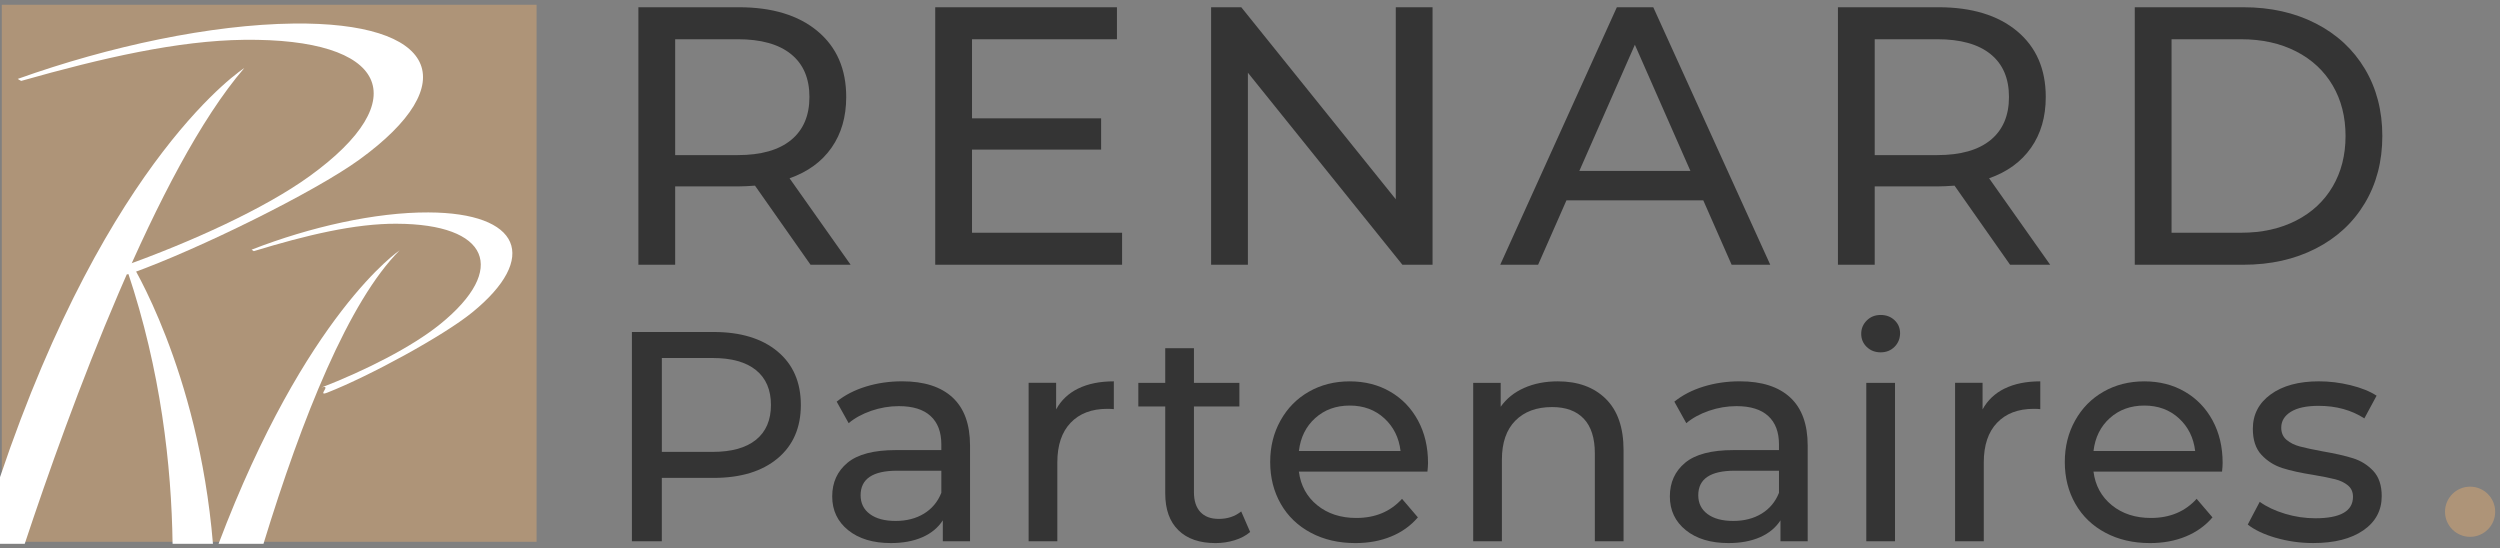 <?xml version="1.0" encoding="UTF-8"?> <svg xmlns="http://www.w3.org/2000/svg" id="Calque_1" viewBox="0 0 1318.48 289.13"><rect x="0" y="0" width="1318.48" height="289.13" fill="#808080" stroke="none"/><defs><style>.cls-1{fill:#343434;}.cls-1,.cls-2,.cls-3{stroke-width:0px;}.cls-2{fill:#ae9478;}.cls-3{fill:#fff;}</style></defs><rect class="cls-2" x=".94" y="2.51" width="282.04" height="283.23"></rect><path class="cls-3" d="m128.69,21c75.31-.91,90.79,31.29,34.59,71.9-23.79,17.2-62.61,34.78-98.3,47.53,9.1-2.75-4.18,6.78,4.65,3.6,35.33-12.69,96.07-42.65,119.69-59.7,56.17-40.63,40.7-72.81-34.57-71.91-43.4.54-96.86,11.86-145.38,29.19,0,0,1.66,1.1,1.81,1.06,43.19-12.24,82.86-21.25,117.5-21.67Z"></path><path class="cls-3" d="m209.29,118c48.45.19,58.7,23.85,22.96,52.86-15.12,12.28-39.93,24.67-62.77,33.55,5.86-1.89-2.62,4.9,3.06,2.69,22.59-8.88,61.36-30.04,76.36-42.22,35.77-29,25.49-52.67-22.96-52.85-27.87-.11-62.17,7.56-93.24,19.64,0,0,1.1.82,1.17.78,27.7-8.44,53.14-14.56,75.43-14.46Z"></path><path class="cls-3" d="m128.84,35.89S57.25,81.63,0,251.66v35.12h13.05c23.7-71.45,69.82-197.58,115.79-250.9Z"></path><path class="cls-3" d="m210.78,132.01s-49.45,33.09-95.51,154.78h23.69c20.43-66.68,45.06-128.06,71.82-154.78Z"></path><path class="cls-3" d="m68.54,137.58l-1.19,5.76c17.51,52.15,23.09,102.27,23.67,143.45h21.29c-7.68-92.15-43.78-149.21-43.78-149.21Z"></path><circle class="cls-2" cx="1302.71" cy="269.89" r="13.23"></circle><path class="cls-1" d="m427.47,139.62l-29.29-41.71c-3.62.26-6.47.39-8.54.39h-33.56v41.32h-19.4V3.82h52.96c17.59,0,31.43,4.2,41.52,12.61,10.09,8.41,15.13,19.98,15.13,34.73,0,10.48-2.59,19.4-7.76,26.77-5.17,7.37-12.55,12.74-22.12,16.1l32.2,45.59h-21.15Zm-10.28-65.77c6.47-5.3,9.7-12.87,9.7-22.7s-3.23-17.36-9.7-22.6c-6.47-5.24-15.84-7.86-28.13-7.86h-32.98v61.11h32.98c12.29,0,21.66-2.65,28.13-7.95Z"></path><path class="cls-1" d="m591.78,122.74v16.88h-98.55V3.82h95.84v16.88h-76.44v41.71h68.09v16.49h-68.09v43.84h79.15Z"></path><path class="cls-1" d="m755.52,3.82v135.8h-15.91l-81.48-101.27v101.27h-19.4V3.82h15.91l81.48,101.27V3.82h19.4Z"></path><path class="cls-1" d="m898.3,105.67h-72.17l-14.94,33.95h-19.98L852.71,3.82h19.21l61.69,135.8h-20.37l-14.94-33.95Zm-6.79-15.52l-29.29-66.54-29.29,66.54h58.59Z"></path><path class="cls-1" d="m1060.1,139.62l-29.29-41.71c-3.62.26-6.47.39-8.54.39h-33.56v41.32h-19.4V3.82h52.96c17.59,0,31.43,4.2,41.52,12.61,10.09,8.41,15.13,19.98,15.13,34.73,0,10.48-2.59,19.4-7.76,26.77-5.17,7.37-12.55,12.74-22.12,16.1l32.2,45.59h-21.15Zm-10.28-65.77c6.47-5.3,9.7-12.87,9.7-22.7s-3.23-17.36-9.7-22.6c-6.47-5.24-15.84-7.86-28.13-7.86h-32.98v61.11h32.98c12.29,0,21.66-2.65,28.13-7.95Z"></path><path class="cls-1" d="m1125.86,3.82h57.23c14.36,0,27.09,2.85,38.22,8.54,11.12,5.69,19.75,13.68,25.9,23.96,6.14,10.28,9.21,22.09,9.21,35.41s-3.07,25.12-9.21,35.4c-6.14,10.28-14.78,18.27-25.9,23.96-11.12,5.69-23.86,8.54-38.22,8.54h-57.23V3.82Zm56.07,118.92c10.99,0,20.66-2.13,29-6.4,8.34-4.27,14.77-10.25,19.3-17.95,4.53-7.69,6.79-16.59,6.79-26.67s-2.26-18.98-6.79-26.68c-4.53-7.69-10.96-13.68-19.3-17.94-8.34-4.27-18.01-6.4-29-6.4h-36.67v102.04h36.67Z"></path><path class="cls-1" d="m410.06,185.35c8.2,6.83,12.3,16.24,12.3,28.22s-4.1,21.39-12.3,28.22c-8.2,6.83-19.45,10.25-33.74,10.25h-27.28v33.42h-15.77v-110.37h43.04c14.29,0,25.54,3.42,33.74,10.25Zm-11.35,46.59c5.25-4.26,7.88-10.38,7.88-18.37s-2.63-14.11-7.88-18.37c-5.26-4.26-12.88-6.39-22.86-6.39h-26.8v49.51h26.8c9.98,0,17.6-2.13,22.86-6.38Z"></path><path class="cls-1" d="m502.37,209.63c6.15,5.68,9.22,14.14,9.22,25.38v50.45h-14.35v-11.04c-2.52,3.89-6.12,6.86-10.8,8.91-4.68,2.05-10.22,3.08-16.63,3.08-9.36,0-16.85-2.26-22.47-6.78-5.62-4.52-8.44-10.46-8.44-17.82s2.68-13.27,8.04-17.74c5.36-4.47,13.88-6.7,25.54-6.7h23.97v-3c0-6.52-1.89-11.51-5.68-14.98-3.78-3.47-9.36-5.2-16.71-5.2-4.94,0-9.78.82-14.51,2.44-4.73,1.63-8.73,3.81-11.98,6.54l-6.31-11.35c4.31-3.47,9.46-6.12,15.45-7.96,5.99-1.84,12.35-2.76,19.08-2.76,11.56,0,20.42,2.84,26.57,8.51Zm-15.06,61.25c4.2-2.57,7.25-6.23,9.14-10.96v-11.67h-23.33c-12.83,0-19.24,4.31-19.24,12.93,0,4.21,1.63,7.52,4.89,9.93,3.26,2.42,7.78,3.63,13.56,3.63s10.77-1.29,14.98-3.86Z"></path><path class="cls-1" d="m568.67,204.9c5.15-2.52,11.4-3.78,18.76-3.78v14.66c-.84-.1-2-.16-3.47-.16-8.2,0-14.64,2.44-19.31,7.33-4.68,4.89-7.02,11.85-7.02,20.89v41.62h-15.14v-83.56h14.5v14.03c2.63-4.83,6.52-8.51,11.67-11.04Z"></path><path class="cls-1" d="m659.32,280.58c-2.21,1.89-4.94,3.34-8.2,4.34-3.26,1-6.62,1.5-10.09,1.5-8.41,0-14.93-2.26-19.55-6.78-4.63-4.52-6.94-10.98-6.94-19.39v-45.88h-14.19v-12.46h14.19v-18.29h15.14v18.29h23.97v12.46h-23.97v45.25c0,4.52,1.13,7.99,3.39,10.41,2.26,2.42,5.49,3.63,9.7,3.63,4.62,0,8.57-1.31,11.83-3.94l4.73,10.88Z"></path><path class="cls-1" d="m752.82,248.73h-67.8c.95,7.36,4.18,13.27,9.7,17.74,5.52,4.47,12.38,6.7,20.58,6.7,9.99,0,18.03-3.36,24.12-10.09l8.36,9.78c-3.78,4.42-8.49,7.78-14.11,10.09-5.62,2.31-11.9,3.47-18.84,3.47-8.83,0-16.66-1.81-23.49-5.44-6.83-3.63-12.12-8.7-15.85-15.21-3.73-6.52-5.6-13.88-5.6-22.07s1.81-15.4,5.44-21.92c3.63-6.52,8.62-11.59,14.98-15.21,6.36-3.63,13.53-5.44,21.52-5.44s15.11,1.81,21.36,5.44c6.25,3.63,11.14,8.7,14.66,15.21,3.52,6.52,5.28,13.98,5.28,22.39,0,1.16-.11,2.68-.31,4.57Zm-59.2-28.22c-4.89,4.41-7.75,10.2-8.59,17.34h53.61c-.84-7.04-3.71-12.8-8.59-17.26-4.89-4.47-10.96-6.7-18.21-6.7s-13.32,2.21-18.21,6.62Z"></path><path class="cls-1" d="m846.87,210.34c6.25,6.15,9.38,15.16,9.38,27.04v48.09h-15.14v-46.35c0-8.09-1.95-14.19-5.83-18.29-3.89-4.1-9.46-6.15-16.71-6.15-8.2,0-14.66,2.39-19.39,7.17-4.73,4.78-7.09,11.64-7.09,20.58v43.04h-15.14v-83.56h14.5v12.61c3.05-4.31,7.17-7.62,12.38-9.93,5.2-2.31,11.12-3.47,17.74-3.47,10.62,0,19.05,3.08,25.31,9.22Z"></path><path class="cls-1" d="m944.14,209.63c6.15,5.68,9.22,14.14,9.22,25.38v50.45h-14.35v-11.04c-2.52,3.89-6.12,6.86-10.8,8.91-4.68,2.05-10.22,3.08-16.63,3.08-9.36,0-16.85-2.26-22.47-6.78-5.62-4.52-8.44-10.46-8.44-17.82s2.68-13.27,8.04-17.74c5.36-4.47,13.88-6.7,25.54-6.7h23.97v-3c0-6.52-1.89-11.51-5.68-14.98-3.78-3.47-9.36-5.2-16.71-5.2-4.94,0-9.78.82-14.51,2.44-4.73,1.63-8.73,3.81-11.98,6.54l-6.31-11.35c4.31-3.47,9.46-6.12,15.45-7.96,5.99-1.84,12.35-2.76,19.08-2.76,11.56,0,20.42,2.84,26.57,8.51Zm-15.06,61.25c4.2-2.57,7.25-6.23,9.14-10.96v-11.67h-23.33c-12.83,0-19.24,4.31-19.24,12.93,0,4.21,1.63,7.52,4.89,9.93,3.26,2.42,7.78,3.63,13.56,3.63s10.77-1.29,14.98-3.86Z"></path><path class="cls-1" d="m984.51,182.99c-1.95-1.89-2.92-4.2-2.92-6.94s.97-5.07,2.92-7.02,4.39-2.92,7.33-2.92,5.38.92,7.33,2.76c1.94,1.84,2.92,4.13,2.92,6.86s-.97,5.23-2.92,7.17c-1.95,1.95-4.39,2.92-7.33,2.92s-5.39-.95-7.33-2.84Zm-.24,18.92h15.14v83.56h-15.14v-83.56Z"></path><path class="cls-1" d="m1057.27,204.9c5.15-2.52,11.4-3.78,18.76-3.78v14.66c-.84-.1-2-.16-3.47-.16-8.2,0-14.64,2.44-19.31,7.33-4.68,4.89-7.02,11.85-7.02,20.89v41.62h-15.14v-83.56h14.5v14.03c2.63-4.83,6.52-8.51,11.67-11.04Z"></path><path class="cls-1" d="m1171.89,248.73h-67.8c.95,7.36,4.18,13.27,9.7,17.74,5.52,4.47,12.38,6.7,20.58,6.7,9.99,0,18.03-3.36,24.12-10.09l8.36,9.78c-3.78,4.42-8.49,7.78-14.11,10.09-5.62,2.31-11.9,3.47-18.84,3.47-8.83,0-16.66-1.81-23.49-5.44-6.83-3.63-12.12-8.7-15.85-15.21-3.73-6.52-5.6-13.88-5.6-22.07s1.81-15.4,5.44-21.92c3.63-6.52,8.62-11.59,14.98-15.21,6.36-3.63,13.53-5.44,21.52-5.44s15.11,1.81,21.36,5.44c6.25,3.63,11.14,8.7,14.66,15.21,3.52,6.52,5.28,13.98,5.28,22.39,0,1.16-.11,2.68-.31,4.57Zm-59.2-28.22c-4.89,4.41-7.75,10.2-8.59,17.34h53.61c-.84-7.04-3.71-12.8-8.59-17.26-4.89-4.47-10.96-6.7-18.21-6.7s-13.32,2.21-18.21,6.62Z"></path><path class="cls-1" d="m1200.27,283.66c-6.31-1.84-11.25-4.18-14.82-7.02l6.31-11.98c3.68,2.63,8.14,4.73,13.4,6.31,5.25,1.58,10.56,2.36,15.92,2.36,13.24,0,19.87-3.78,19.87-11.35,0-2.52-.89-4.52-2.68-5.99-1.79-1.47-4.02-2.55-6.7-3.23-2.68-.68-6.49-1.44-11.43-2.29-6.73-1.05-12.22-2.26-16.48-3.63-4.26-1.37-7.91-3.68-10.96-6.94-3.05-3.26-4.57-7.83-4.57-13.72,0-7.57,3.15-13.64,9.46-18.21s14.77-6.86,25.38-6.86c5.57,0,11.14.69,16.71,2.05,5.57,1.37,10.14,3.21,13.72,5.52l-6.46,11.98c-6.83-4.42-14.88-6.62-24.12-6.62-6.41,0-11.3,1.05-14.66,3.15-3.37,2.1-5.05,4.89-5.05,8.36,0,2.73.95,4.89,2.84,6.46,1.89,1.58,4.23,2.74,7.02,3.47,2.78.74,6.7,1.58,11.75,2.52,6.73,1.16,12.17,2.39,16.32,3.71,4.15,1.32,7.7,3.55,10.64,6.7,2.94,3.15,4.41,7.57,4.41,13.24,0,7.57-3.23,13.59-9.7,18.05-6.46,4.47-15.27,6.7-26.41,6.7-6.83,0-13.4-.92-19.71-2.76Z"></path></svg> 